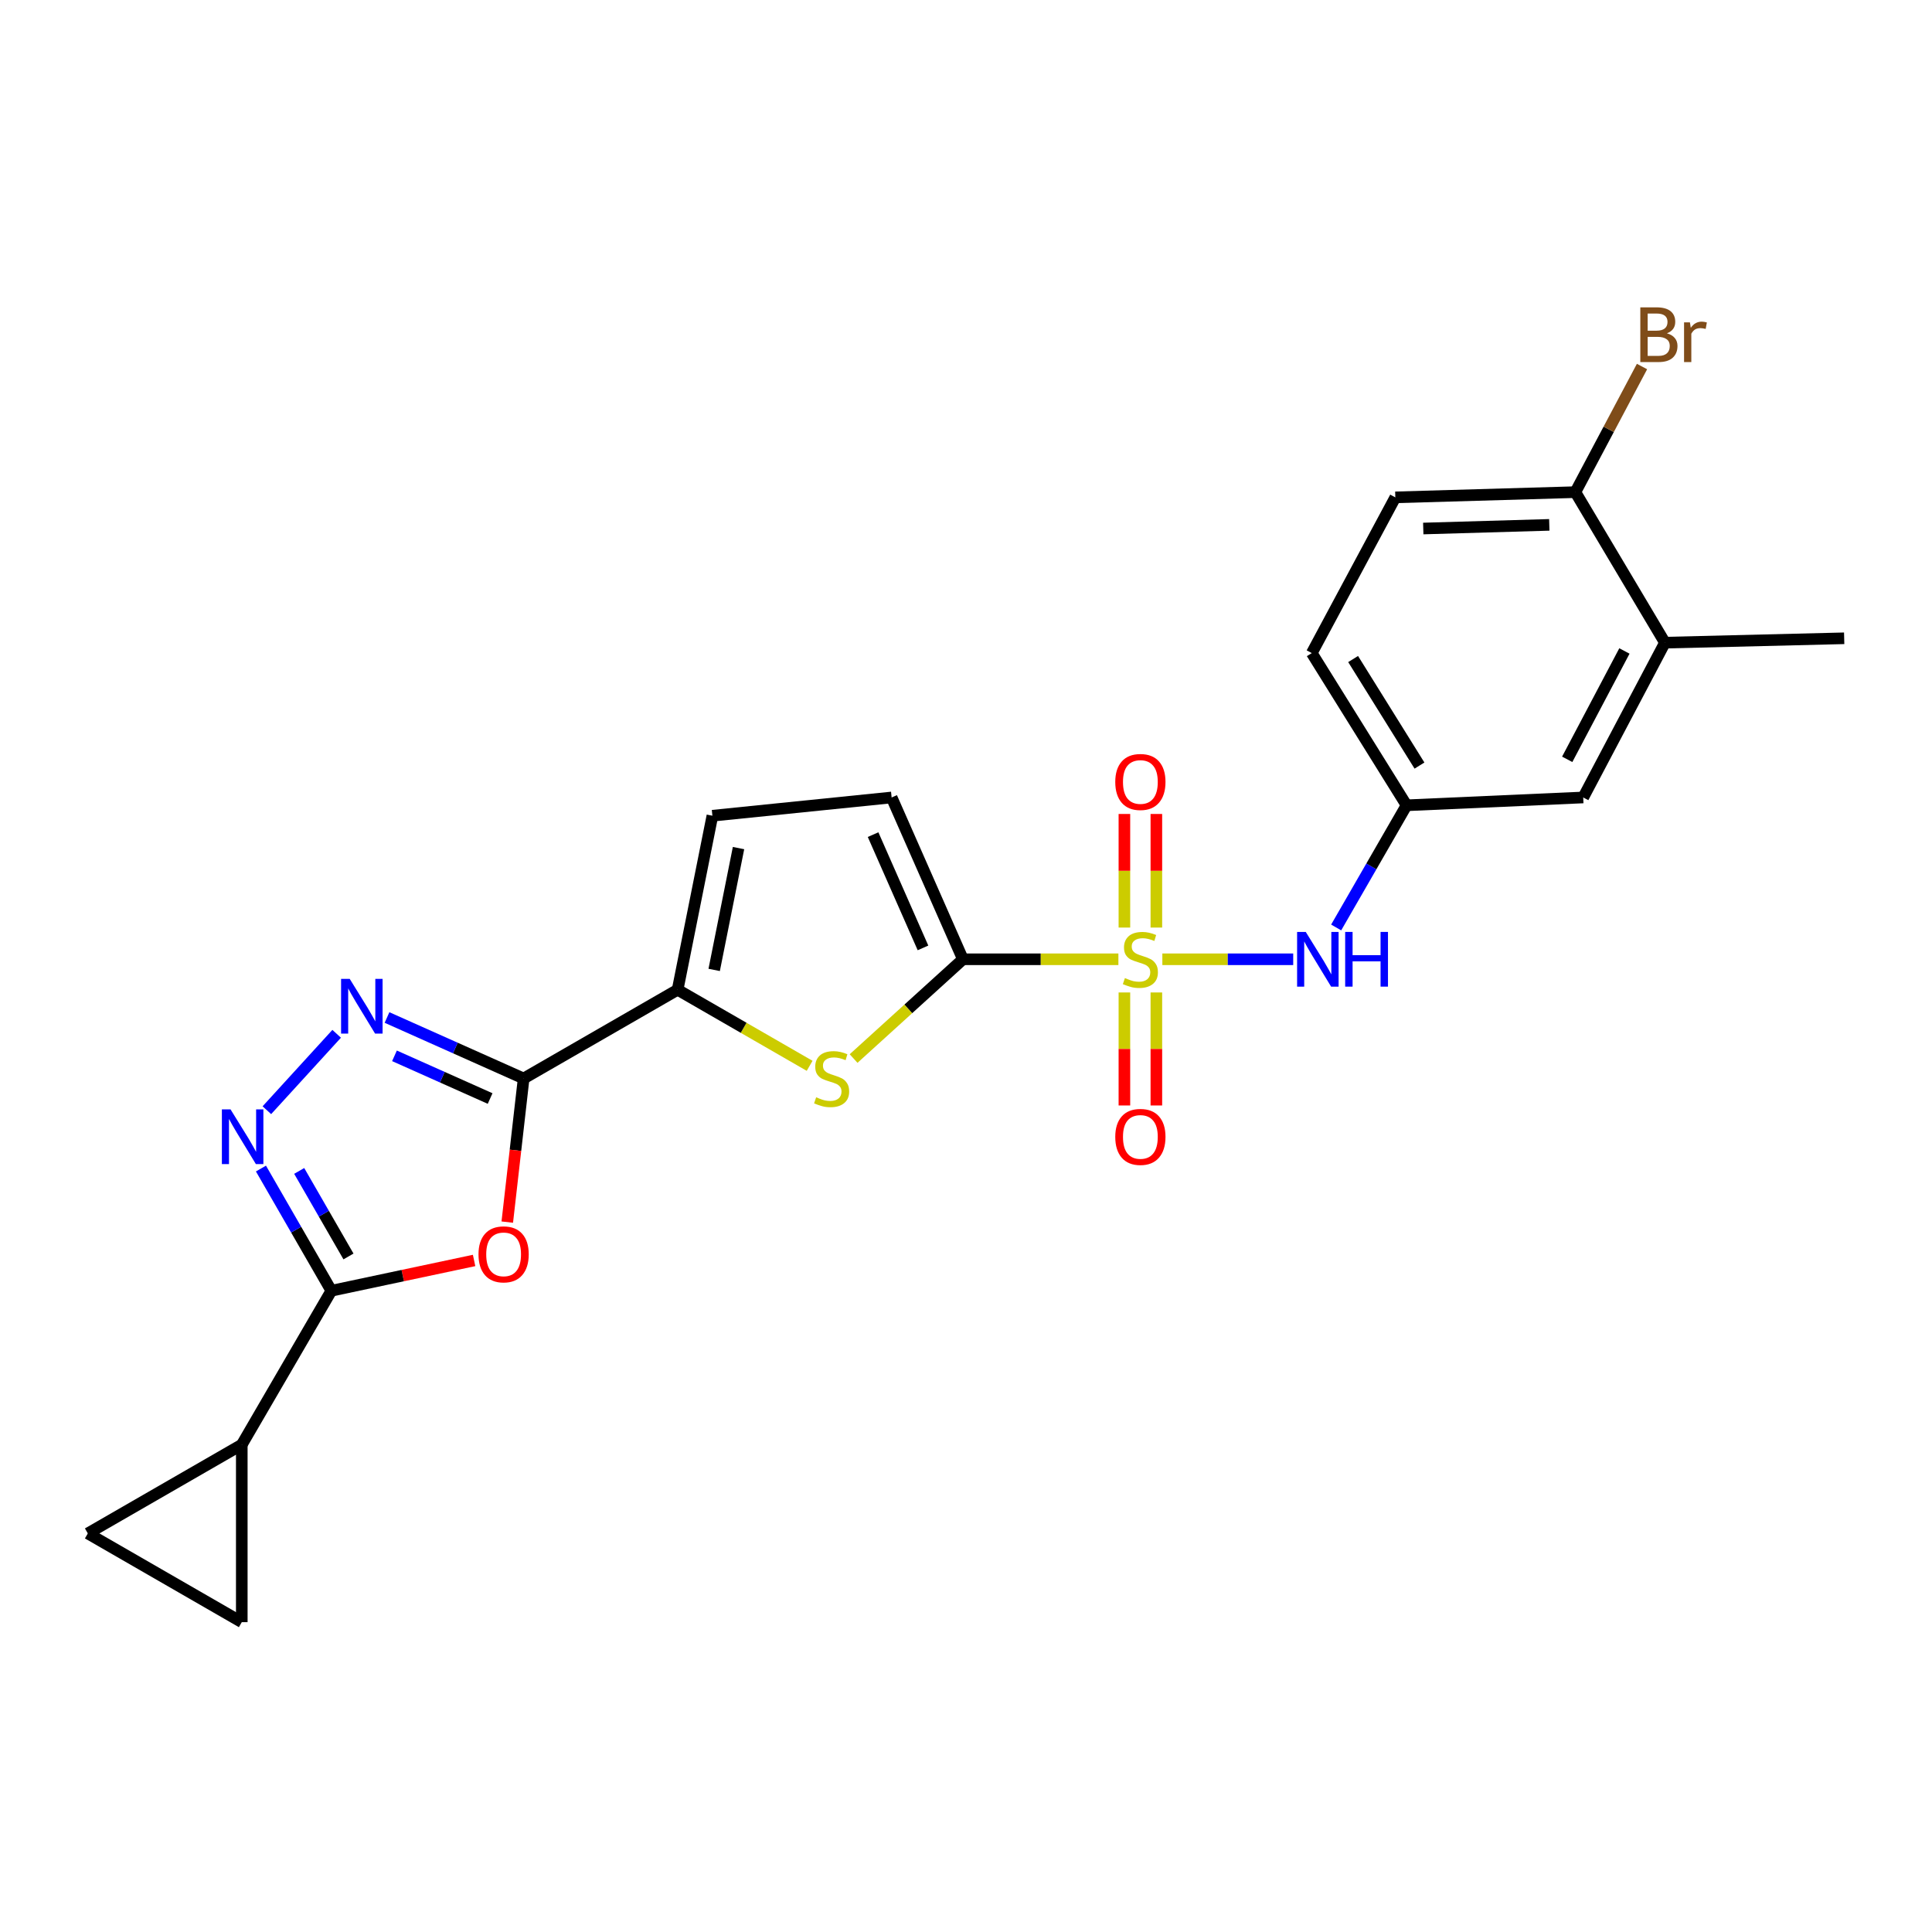 <?xml version='1.0' encoding='iso-8859-1'?>
<svg version='1.1' baseProfile='full'
              xmlns='http://www.w3.org/2000/svg'
                      xmlns:rdkit='http://www.rdkit.org/xml'
                      xmlns:xlink='http://www.w3.org/1999/xlink'
                  xml:space='preserve'
width='1000px' height='1000px' viewBox='0 0 1000 1000'>
<!-- END OF HEADER -->
<rect style='opacity:1.0;fill:#FFFFFF;stroke:none' width='1000' height='1000' x='0' y='0'> </rect>
<path class='bond-0' d='M 578.882,496.521 L 538.646,496.521' style='fill:none;fill-rule:evenodd;stroke:#CCCC00;stroke-width:6px;stroke-linecap:butt;stroke-linejoin:miter;stroke-opacity:1' />
<path class='bond-0' d='M 538.646,496.521 L 498.41,496.521' style='fill:none;fill-rule:evenodd;stroke:#000000;stroke-width:6px;stroke-linecap:butt;stroke-linejoin:miter;stroke-opacity:1' />
<path class='bond-8' d='M 601.635,496.521 L 635.499,496.521' style='fill:none;fill-rule:evenodd;stroke:#CCCC00;stroke-width:6px;stroke-linecap:butt;stroke-linejoin:miter;stroke-opacity:1' />
<path class='bond-8' d='M 635.499,496.521 L 669.364,496.521' style='fill:none;fill-rule:evenodd;stroke:#0000FF;stroke-width:6px;stroke-linecap:butt;stroke-linejoin:miter;stroke-opacity:1' />
<path class='bond-14' d='M 598.529,480.105 L 598.529,450.707' style='fill:none;fill-rule:evenodd;stroke:#CCCC00;stroke-width:6px;stroke-linecap:butt;stroke-linejoin:miter;stroke-opacity:1' />
<path class='bond-14' d='M 598.529,450.707 L 598.529,421.31' style='fill:none;fill-rule:evenodd;stroke:#FF0000;stroke-width:6px;stroke-linecap:butt;stroke-linejoin:miter;stroke-opacity:1' />
<path class='bond-14' d='M 581.988,480.105 L 581.988,450.707' style='fill:none;fill-rule:evenodd;stroke:#CCCC00;stroke-width:6px;stroke-linecap:butt;stroke-linejoin:miter;stroke-opacity:1' />
<path class='bond-14' d='M 581.988,450.707 L 581.988,421.31' style='fill:none;fill-rule:evenodd;stroke:#FF0000;stroke-width:6px;stroke-linecap:butt;stroke-linejoin:miter;stroke-opacity:1' />
<path class='bond-15' d='M 581.988,513.697 L 581.988,542.944' style='fill:none;fill-rule:evenodd;stroke:#CCCC00;stroke-width:6px;stroke-linecap:butt;stroke-linejoin:miter;stroke-opacity:1' />
<path class='bond-15' d='M 581.988,542.944 L 581.988,572.191' style='fill:none;fill-rule:evenodd;stroke:#FF0000;stroke-width:6px;stroke-linecap:butt;stroke-linejoin:miter;stroke-opacity:1' />
<path class='bond-15' d='M 598.529,513.697 L 598.529,542.944' style='fill:none;fill-rule:evenodd;stroke:#CCCC00;stroke-width:6px;stroke-linecap:butt;stroke-linejoin:miter;stroke-opacity:1' />
<path class='bond-15' d='M 598.529,542.944 L 598.529,572.191' style='fill:none;fill-rule:evenodd;stroke:#FF0000;stroke-width:6px;stroke-linecap:butt;stroke-linejoin:miter;stroke-opacity:1' />
<path class='bond-6' d='M 498.41,496.521 L 470.115,522.211' style='fill:none;fill-rule:evenodd;stroke:#000000;stroke-width:6px;stroke-linecap:butt;stroke-linejoin:miter;stroke-opacity:1' />
<path class='bond-6' d='M 470.115,522.211 L 441.82,547.9' style='fill:none;fill-rule:evenodd;stroke:#CCCC00;stroke-width:6px;stroke-linecap:butt;stroke-linejoin:miter;stroke-opacity:1' />
<path class='bond-10' d='M 498.41,496.521 L 461.506,412.769' style='fill:none;fill-rule:evenodd;stroke:#000000;stroke-width:6px;stroke-linecap:butt;stroke-linejoin:miter;stroke-opacity:1' />
<path class='bond-10' d='M 477.738,490.628 L 451.905,432.001' style='fill:none;fill-rule:evenodd;stroke:#000000;stroke-width:6px;stroke-linecap:butt;stroke-linejoin:miter;stroke-opacity:1' />
<path class='bond-1' d='M 271.036,558.228 L 350.736,512.299' style='fill:none;fill-rule:evenodd;stroke:#000000;stroke-width:6px;stroke-linecap:butt;stroke-linejoin:miter;stroke-opacity:1' />
<path class='bond-2' d='M 271.036,558.228 L 266.8,595.393' style='fill:none;fill-rule:evenodd;stroke:#000000;stroke-width:6px;stroke-linecap:butt;stroke-linejoin:miter;stroke-opacity:1' />
<path class='bond-2' d='M 266.8,595.393 L 262.564,632.558' style='fill:none;fill-rule:evenodd;stroke:#FF0000;stroke-width:6px;stroke-linecap:butt;stroke-linejoin:miter;stroke-opacity:1' />
<path class='bond-3' d='M 271.036,558.228 L 235.677,542.441' style='fill:none;fill-rule:evenodd;stroke:#000000;stroke-width:6px;stroke-linecap:butt;stroke-linejoin:miter;stroke-opacity:1' />
<path class='bond-3' d='M 235.677,542.441 L 200.317,526.655' style='fill:none;fill-rule:evenodd;stroke:#0000FF;stroke-width:6px;stroke-linecap:butt;stroke-linejoin:miter;stroke-opacity:1' />
<path class='bond-3' d='M 253.685,568.596 L 228.933,557.545' style='fill:none;fill-rule:evenodd;stroke:#000000;stroke-width:6px;stroke-linecap:butt;stroke-linejoin:miter;stroke-opacity:1' />
<path class='bond-3' d='M 228.933,557.545 L 204.182,546.495' style='fill:none;fill-rule:evenodd;stroke:#0000FF;stroke-width:6px;stroke-linecap:butt;stroke-linejoin:miter;stroke-opacity:1' />
<path class='bond-4' d='M 245.392,652.409 L 208.449,660.248' style='fill:none;fill-rule:evenodd;stroke:#FF0000;stroke-width:6px;stroke-linecap:butt;stroke-linejoin:miter;stroke-opacity:1' />
<path class='bond-4' d='M 208.449,660.248 L 171.506,668.087' style='fill:none;fill-rule:evenodd;stroke:#000000;stroke-width:6px;stroke-linecap:butt;stroke-linejoin:miter;stroke-opacity:1' />
<path class='bond-5' d='M 174.257,535.097 L 138.13,574.646' style='fill:none;fill-rule:evenodd;stroke:#0000FF;stroke-width:6px;stroke-linecap:butt;stroke-linejoin:miter;stroke-opacity:1' />
<path class='bond-9' d='M 171.506,668.087 L 125.145,747.769' style='fill:none;fill-rule:evenodd;stroke:#000000;stroke-width:6px;stroke-linecap:butt;stroke-linejoin:miter;stroke-opacity:1' />
<path class='bond-26' d='M 171.506,668.087 L 153.287,636.463' style='fill:none;fill-rule:evenodd;stroke:#000000;stroke-width:6px;stroke-linecap:butt;stroke-linejoin:miter;stroke-opacity:1' />
<path class='bond-26' d='M 153.287,636.463 L 135.069,604.838' style='fill:none;fill-rule:evenodd;stroke:#0000FF;stroke-width:6px;stroke-linecap:butt;stroke-linejoin:miter;stroke-opacity:1' />
<path class='bond-26' d='M 180.373,650.343 L 167.62,628.206' style='fill:none;fill-rule:evenodd;stroke:#000000;stroke-width:6px;stroke-linecap:butt;stroke-linejoin:miter;stroke-opacity:1' />
<path class='bond-26' d='M 167.62,628.206 L 154.867,606.069' style='fill:none;fill-rule:evenodd;stroke:#0000FF;stroke-width:6px;stroke-linecap:butt;stroke-linejoin:miter;stroke-opacity:1' />
<path class='bond-7' d='M 419.065,551.671 L 384.901,531.985' style='fill:none;fill-rule:evenodd;stroke:#CCCC00;stroke-width:6px;stroke-linecap:butt;stroke-linejoin:miter;stroke-opacity:1' />
<path class='bond-7' d='M 384.901,531.985 L 350.736,512.299' style='fill:none;fill-rule:evenodd;stroke:#000000;stroke-width:6px;stroke-linecap:butt;stroke-linejoin:miter;stroke-opacity:1' />
<path class='bond-24' d='M 350.736,512.299 L 368.738,422.215' style='fill:none;fill-rule:evenodd;stroke:#000000;stroke-width:6px;stroke-linecap:butt;stroke-linejoin:miter;stroke-opacity:1' />
<path class='bond-24' d='M 369.657,502.028 L 382.258,438.969' style='fill:none;fill-rule:evenodd;stroke:#000000;stroke-width:6px;stroke-linecap:butt;stroke-linejoin:miter;stroke-opacity:1' />
<path class='bond-17' d='M 691.599,480.061 L 709.817,448.441' style='fill:none;fill-rule:evenodd;stroke:#0000FF;stroke-width:6px;stroke-linecap:butt;stroke-linejoin:miter;stroke-opacity:1' />
<path class='bond-17' d='M 709.817,448.441 L 728.035,416.821' style='fill:none;fill-rule:evenodd;stroke:#000000;stroke-width:6px;stroke-linecap:butt;stroke-linejoin:miter;stroke-opacity:1' />
<path class='bond-12' d='M 125.145,747.769 L 45.455,793.698' style='fill:none;fill-rule:evenodd;stroke:#000000;stroke-width:6px;stroke-linecap:butt;stroke-linejoin:miter;stroke-opacity:1' />
<path class='bond-13' d='M 125.145,747.769 L 125.145,839.626' style='fill:none;fill-rule:evenodd;stroke:#000000;stroke-width:6px;stroke-linecap:butt;stroke-linejoin:miter;stroke-opacity:1' />
<path class='bond-11' d='M 461.506,412.769 L 368.738,422.215' style='fill:none;fill-rule:evenodd;stroke:#000000;stroke-width:6px;stroke-linecap:butt;stroke-linejoin:miter;stroke-opacity:1' />
<path class='bond-27' d='M 45.455,793.698 L 125.145,839.626' style='fill:none;fill-rule:evenodd;stroke:#000000;stroke-width:6px;stroke-linecap:butt;stroke-linejoin:miter;stroke-opacity:1' />
<path class='bond-16' d='M 861.769,332.646 L 819.47,412.769' style='fill:none;fill-rule:evenodd;stroke:#000000;stroke-width:6px;stroke-linecap:butt;stroke-linejoin:miter;stroke-opacity:1' />
<path class='bond-16' d='M 840.797,336.942 L 811.187,393.028' style='fill:none;fill-rule:evenodd;stroke:#000000;stroke-width:6px;stroke-linecap:butt;stroke-linejoin:miter;stroke-opacity:1' />
<path class='bond-23' d='M 861.769,332.646 L 954.545,330.376' style='fill:none;fill-rule:evenodd;stroke:#000000;stroke-width:6px;stroke-linecap:butt;stroke-linejoin:miter;stroke-opacity:1' />
<path class='bond-25' d='M 861.769,332.646 L 815.408,254.729' style='fill:none;fill-rule:evenodd;stroke:#000000;stroke-width:6px;stroke-linecap:butt;stroke-linejoin:miter;stroke-opacity:1' />
<path class='bond-19' d='M 728.035,416.821 L 819.47,412.769' style='fill:none;fill-rule:evenodd;stroke:#000000;stroke-width:6px;stroke-linecap:butt;stroke-linejoin:miter;stroke-opacity:1' />
<path class='bond-21' d='M 728.035,416.821 L 678.973,338.04' style='fill:none;fill-rule:evenodd;stroke:#000000;stroke-width:6px;stroke-linecap:butt;stroke-linejoin:miter;stroke-opacity:1' />
<path class='bond-21' d='M 734.717,396.26 L 700.373,341.113' style='fill:none;fill-rule:evenodd;stroke:#000000;stroke-width:6px;stroke-linecap:butt;stroke-linejoin:miter;stroke-opacity:1' />
<path class='bond-18' d='M 815.408,254.729 L 722.219,257.431' style='fill:none;fill-rule:evenodd;stroke:#000000;stroke-width:6px;stroke-linecap:butt;stroke-linejoin:miter;stroke-opacity:1' />
<path class='bond-18' d='M 801.909,271.668 L 736.676,273.559' style='fill:none;fill-rule:evenodd;stroke:#000000;stroke-width:6px;stroke-linecap:butt;stroke-linejoin:miter;stroke-opacity:1' />
<path class='bond-22' d='M 815.408,254.729 L 832.658,222.221' style='fill:none;fill-rule:evenodd;stroke:#000000;stroke-width:6px;stroke-linecap:butt;stroke-linejoin:miter;stroke-opacity:1' />
<path class='bond-22' d='M 832.658,222.221 L 849.907,189.712' style='fill:none;fill-rule:evenodd;stroke:#7F4C19;stroke-width:6px;stroke-linecap:butt;stroke-linejoin:miter;stroke-opacity:1' />
<path class='bond-20' d='M 722.219,257.431 L 678.973,338.04' style='fill:none;fill-rule:evenodd;stroke:#000000;stroke-width:6px;stroke-linecap:butt;stroke-linejoin:miter;stroke-opacity:1' />
<path  class='atom-0' d='M 582.258 506.241
Q 582.578 506.361, 583.898 506.921
Q 585.218 507.481, 586.658 507.841
Q 588.138 508.161, 589.578 508.161
Q 592.258 508.161, 593.818 506.881
Q 595.378 505.561, 595.378 503.281
Q 595.378 501.721, 594.578 500.761
Q 593.818 499.801, 592.618 499.281
Q 591.418 498.761, 589.418 498.161
Q 586.898 497.401, 585.378 496.681
Q 583.898 495.961, 582.818 494.441
Q 581.778 492.921, 581.778 490.361
Q 581.778 486.801, 584.178 484.601
Q 586.618 482.401, 591.418 482.401
Q 594.698 482.401, 598.418 483.961
L 597.498 487.041
Q 594.098 485.641, 591.538 485.641
Q 588.778 485.641, 587.258 486.801
Q 585.738 487.921, 585.778 489.881
Q 585.778 491.401, 586.538 492.321
Q 587.338 493.241, 588.458 493.761
Q 589.618 494.281, 591.538 494.881
Q 594.098 495.681, 595.618 496.481
Q 597.138 497.281, 598.218 498.921
Q 599.338 500.521, 599.338 503.281
Q 599.338 507.201, 596.698 509.321
Q 594.098 511.401, 589.738 511.401
Q 587.218 511.401, 585.298 510.841
Q 583.418 510.321, 581.178 509.401
L 582.258 506.241
' fill='#CCCC00'/>
<path  class='atom-3' d='M 247.671 649.246
Q 247.671 642.446, 251.031 638.646
Q 254.391 634.846, 260.671 634.846
Q 266.951 634.846, 270.311 638.646
Q 273.671 642.446, 273.671 649.246
Q 273.671 656.126, 270.271 660.046
Q 266.871 663.926, 260.671 663.926
Q 254.431 663.926, 251.031 660.046
Q 247.671 656.166, 247.671 649.246
M 260.671 660.726
Q 264.991 660.726, 267.311 657.846
Q 269.671 654.926, 269.671 649.246
Q 269.671 643.686, 267.311 640.886
Q 264.991 638.046, 260.671 638.046
Q 256.351 638.046, 253.991 640.846
Q 251.671 643.646, 251.671 649.246
Q 251.671 654.966, 253.991 657.846
Q 256.351 660.726, 260.671 660.726
' fill='#FF0000'/>
<path  class='atom-4' d='M 181.024 506.676
L 190.304 521.676
Q 191.224 523.156, 192.704 525.836
Q 194.184 528.516, 194.264 528.676
L 194.264 506.676
L 198.024 506.676
L 198.024 534.996
L 194.144 534.996
L 184.184 518.596
Q 183.024 516.676, 181.784 514.476
Q 180.584 512.276, 180.224 511.596
L 180.224 534.996
L 176.544 534.996
L 176.544 506.676
L 181.024 506.676
' fill='#0000FF'/>
<path  class='atom-6' d='M 119.326 574.218
L 128.606 589.218
Q 129.526 590.698, 131.006 593.378
Q 132.486 596.058, 132.566 596.218
L 132.566 574.218
L 136.326 574.218
L 136.326 602.538
L 132.446 602.538
L 122.486 586.138
Q 121.326 584.218, 120.086 582.018
Q 118.886 579.818, 118.526 579.138
L 118.526 602.538
L 114.846 602.538
L 114.846 574.218
L 119.326 574.218
' fill='#0000FF'/>
<path  class='atom-7' d='M 422.445 567.948
Q 422.765 568.068, 424.085 568.628
Q 425.405 569.188, 426.845 569.548
Q 428.325 569.868, 429.765 569.868
Q 432.445 569.868, 434.005 568.588
Q 435.565 567.268, 435.565 564.988
Q 435.565 563.428, 434.765 562.468
Q 434.005 561.508, 432.805 560.988
Q 431.605 560.468, 429.605 559.868
Q 427.085 559.108, 425.565 558.388
Q 424.085 557.668, 423.005 556.148
Q 421.965 554.628, 421.965 552.068
Q 421.965 548.508, 424.365 546.308
Q 426.805 544.108, 431.605 544.108
Q 434.885 544.108, 438.605 545.668
L 437.685 548.748
Q 434.285 547.348, 431.725 547.348
Q 428.965 547.348, 427.445 548.508
Q 425.925 549.628, 425.965 551.588
Q 425.965 553.108, 426.725 554.028
Q 427.525 554.948, 428.645 555.468
Q 429.805 555.988, 431.725 556.588
Q 434.285 557.388, 435.805 558.188
Q 437.325 558.988, 438.405 560.628
Q 439.525 562.228, 439.525 564.988
Q 439.525 568.908, 436.885 571.028
Q 434.285 573.108, 429.925 573.108
Q 427.405 573.108, 425.485 572.548
Q 423.605 572.028, 421.365 571.108
L 422.445 567.948
' fill='#CCCC00'/>
<path  class='atom-9' d='M 675.856 482.361
L 685.136 497.361
Q 686.056 498.841, 687.536 501.521
Q 689.016 504.201, 689.096 504.361
L 689.096 482.361
L 692.856 482.361
L 692.856 510.681
L 688.976 510.681
L 679.016 494.281
Q 677.856 492.361, 676.616 490.161
Q 675.416 487.961, 675.056 487.281
L 675.056 510.681
L 671.376 510.681
L 671.376 482.361
L 675.856 482.361
' fill='#0000FF'/>
<path  class='atom-9' d='M 696.256 482.361
L 700.096 482.361
L 700.096 494.401
L 714.576 494.401
L 714.576 482.361
L 718.416 482.361
L 718.416 510.681
L 714.576 510.681
L 714.576 497.601
L 700.096 497.601
L 700.096 510.681
L 696.256 510.681
L 696.256 482.361
' fill='#0000FF'/>
<path  class='atom-15' d='M 577.258 404.744
Q 577.258 397.944, 580.618 394.144
Q 583.978 390.344, 590.258 390.344
Q 596.538 390.344, 599.898 394.144
Q 603.258 397.944, 603.258 404.744
Q 603.258 411.624, 599.858 415.544
Q 596.458 419.424, 590.258 419.424
Q 584.018 419.424, 580.618 415.544
Q 577.258 411.664, 577.258 404.744
M 590.258 416.224
Q 594.578 416.224, 596.898 413.344
Q 599.258 410.424, 599.258 404.744
Q 599.258 399.184, 596.898 396.384
Q 594.578 393.544, 590.258 393.544
Q 585.938 393.544, 583.578 396.344
Q 581.258 399.144, 581.258 404.744
Q 581.258 410.464, 583.578 413.344
Q 585.938 416.224, 590.258 416.224
' fill='#FF0000'/>
<path  class='atom-16' d='M 577.258 588.458
Q 577.258 581.658, 580.618 577.858
Q 583.978 574.058, 590.258 574.058
Q 596.538 574.058, 599.898 577.858
Q 603.258 581.658, 603.258 588.458
Q 603.258 595.338, 599.858 599.258
Q 596.458 603.138, 590.258 603.138
Q 584.018 603.138, 580.618 599.258
Q 577.258 595.378, 577.258 588.458
M 590.258 599.938
Q 594.578 599.938, 596.898 597.058
Q 599.258 594.138, 599.258 588.458
Q 599.258 582.898, 596.898 580.098
Q 594.578 577.258, 590.258 577.258
Q 585.938 577.258, 583.578 580.058
Q 581.258 582.858, 581.258 588.458
Q 581.258 594.178, 583.578 597.058
Q 585.938 599.938, 590.258 599.938
' fill='#FF0000'/>
<path  class='atom-23' d='M 862.785 172.526
Q 865.505 173.286, 866.865 174.966
Q 868.265 176.606, 868.265 179.046
Q 868.265 182.966, 865.745 185.206
Q 863.265 187.406, 858.545 187.406
L 849.025 187.406
L 849.025 159.086
L 857.385 159.086
Q 862.225 159.086, 864.665 161.046
Q 867.105 163.006, 867.105 166.606
Q 867.105 170.886, 862.785 172.526
M 852.825 162.286
L 852.825 171.166
L 857.385 171.166
Q 860.185 171.166, 861.625 170.046
Q 863.105 168.886, 863.105 166.606
Q 863.105 162.286, 857.385 162.286
L 852.825 162.286
M 858.545 184.206
Q 861.305 184.206, 862.785 182.886
Q 864.265 181.566, 864.265 179.046
Q 864.265 176.726, 862.625 175.566
Q 861.025 174.366, 857.945 174.366
L 852.825 174.366
L 852.825 184.206
L 858.545 184.206
' fill='#7F4C19'/>
<path  class='atom-23' d='M 874.705 166.846
L 875.145 169.686
Q 877.305 166.486, 880.825 166.486
Q 881.945 166.486, 883.465 166.886
L 882.865 170.246
Q 881.145 169.846, 880.185 169.846
Q 878.505 169.846, 877.385 170.526
Q 876.305 171.166, 875.425 172.726
L 875.425 187.406
L 871.665 187.406
L 871.665 166.846
L 874.705 166.846
' fill='#7F4C19'/>
</svg>
